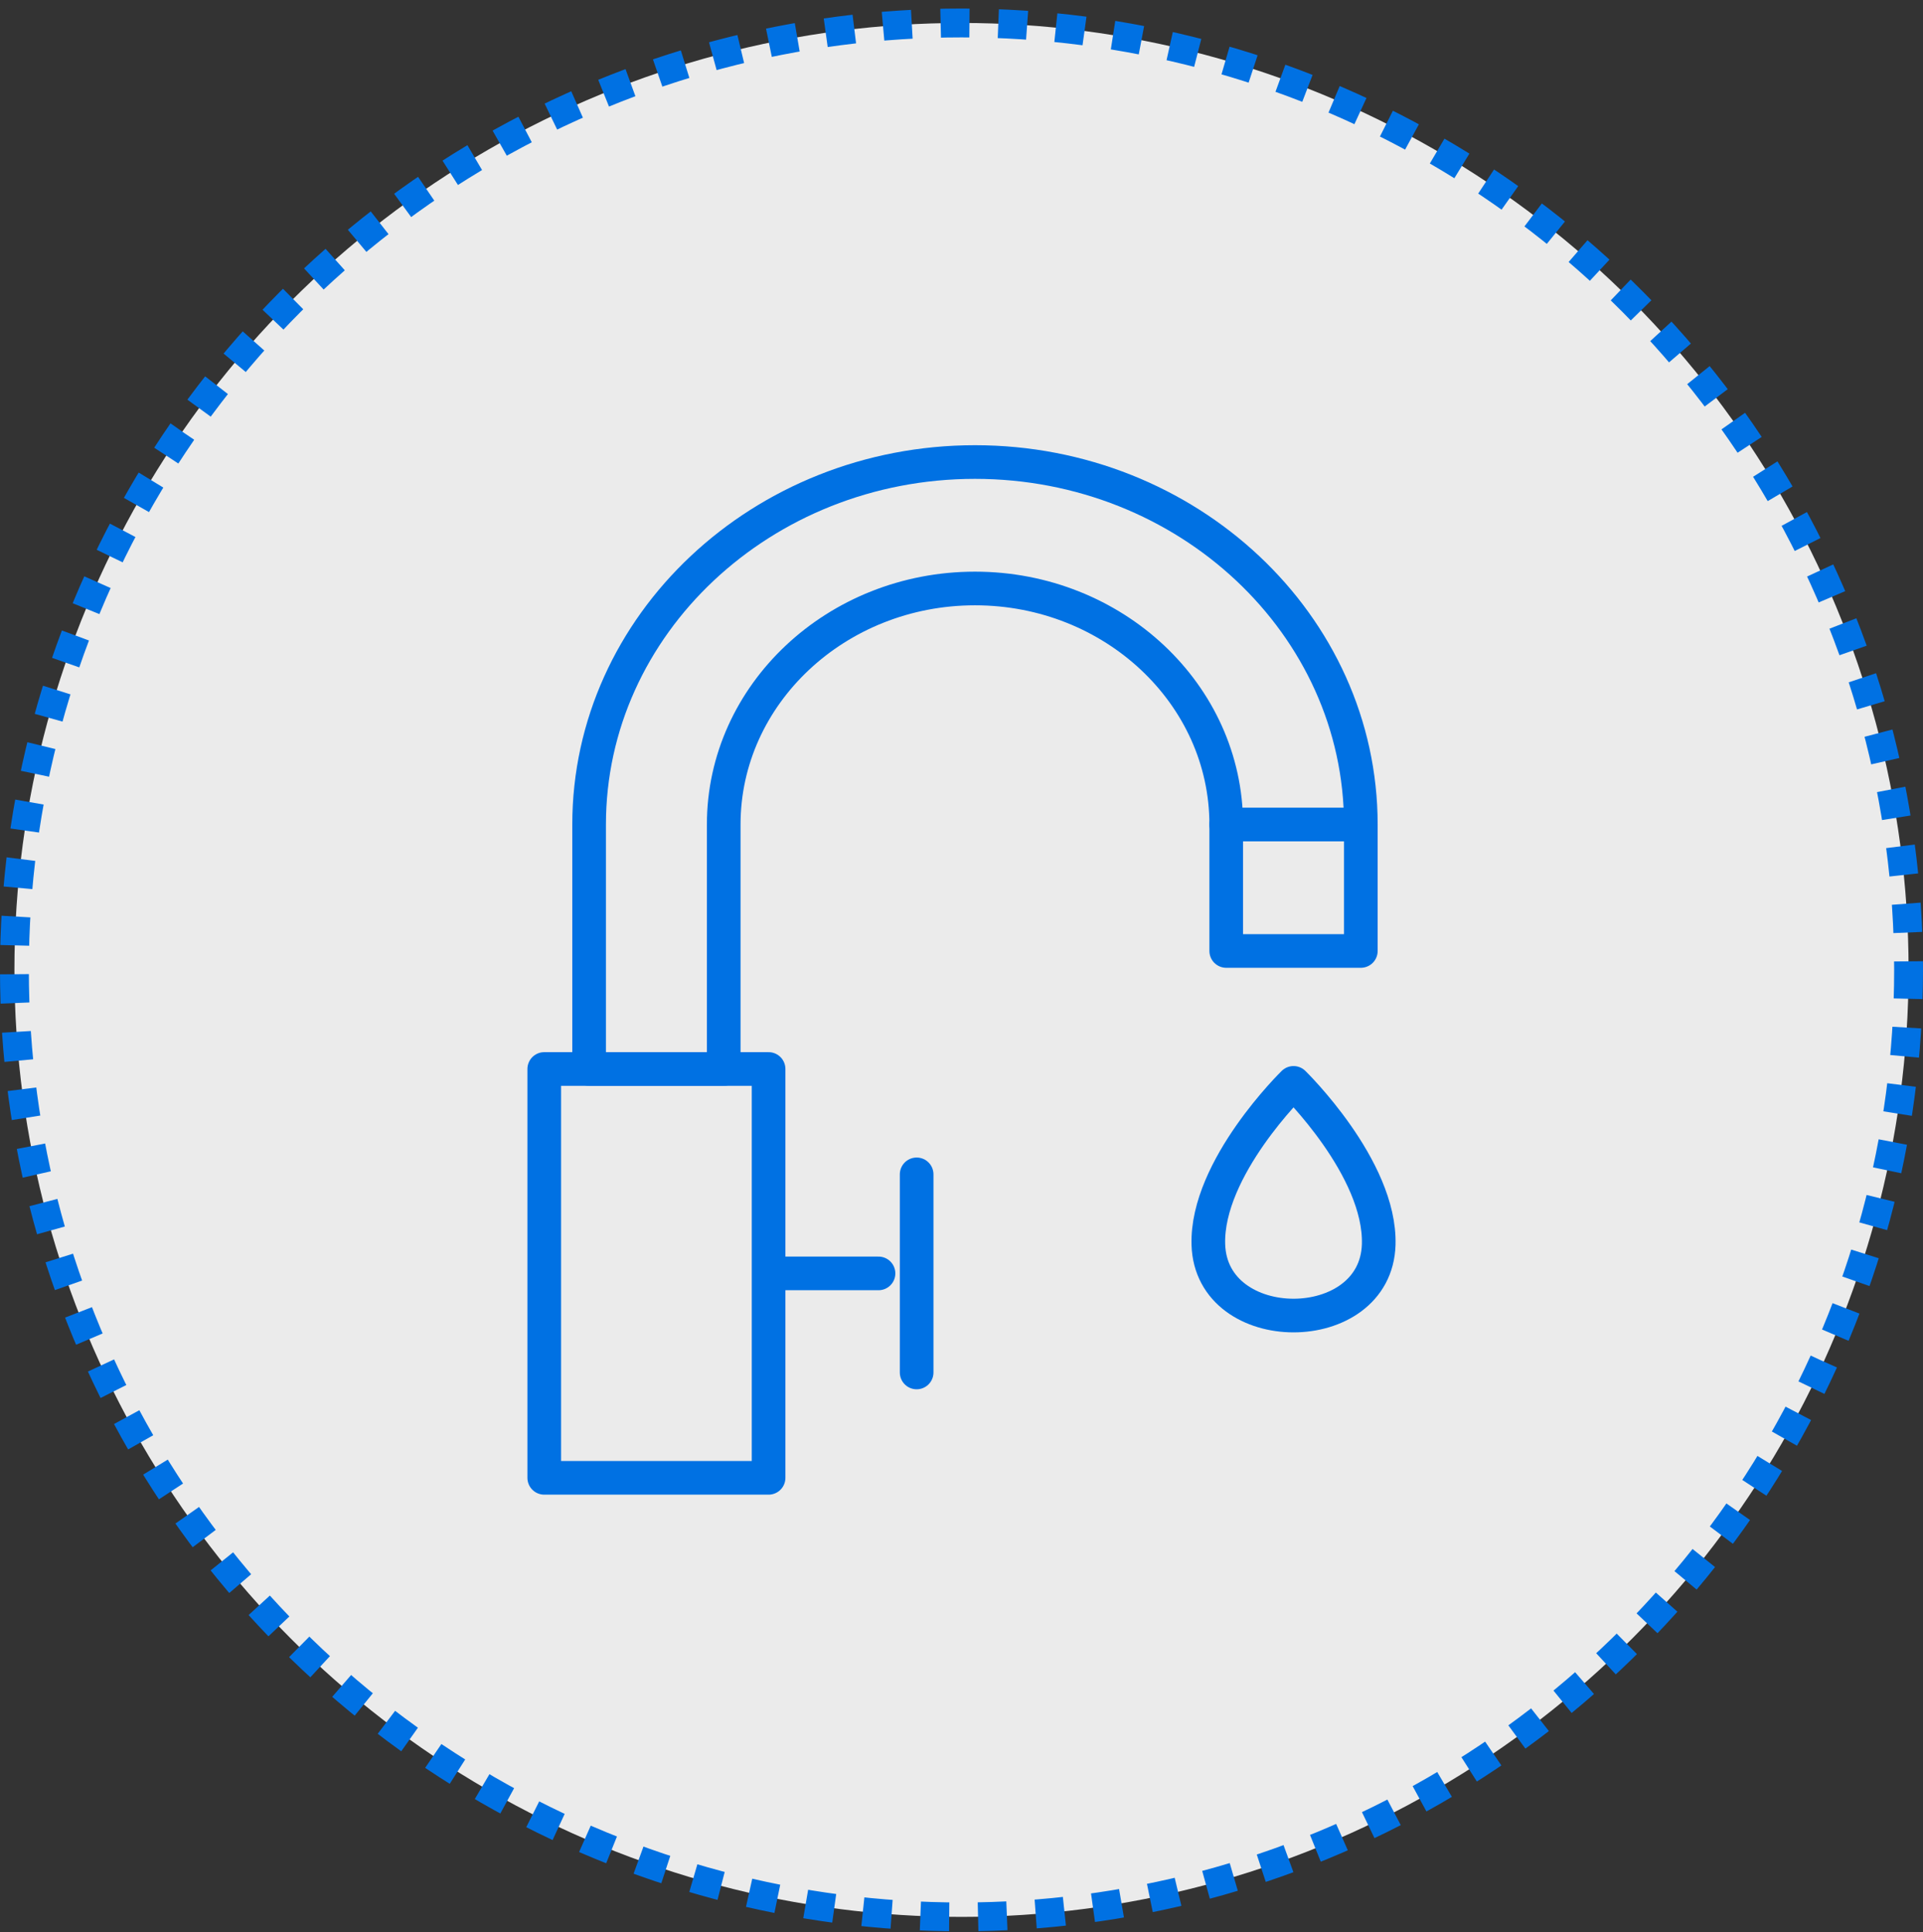 <svg width="200" height="201" viewBox="0 0 200 201" fill="none" xmlns="http://www.w3.org/2000/svg">
<rect x="0" y="0" width="200" height="201" fill="#333333" stroke="none"/>
<g id="Group 12">
<circle id="Ellipse 1" cx="100" cy="100.889" r="98.5" fill="#EBEBEB" stroke="#0071E3" stroke-width="3" stroke-dasharray="3 3"/>
<g id="Group">
<g id="Group_2">
<path id="Vector" d="M101.401 48.059C79.273 48.059 61.27 64.973 61.27 85.763V111.192H75.269V85.763C75.269 72.225 86.991 61.212 101.401 61.212C115.811 61.212 127.533 72.225 127.533 85.763H141.532C141.532 64.973 123.529 48.059 101.401 48.059Z" stroke="#0071E3" stroke-width="3.5" stroke-miterlimit="10" stroke-linecap="round" stroke-linejoin="round"/>
</g>
<path id="Vector_2" d="M79.936 111.192H56.604V153.719H79.936V111.192Z" stroke="#0071E3" stroke-width="3.5" stroke-miterlimit="10" stroke-linecap="round" stroke-linejoin="round"/>
<g id="Group_3">
<path id="Vector_3" d="M80.402 132.455H91.368" stroke="#0071E3" stroke-width="3.5" stroke-miterlimit="10" stroke-linecap="round" stroke-linejoin="round"/>
<path id="Vector_4" d="M95.335 122.153V142.759" stroke="#0071E3" stroke-width="3.5" stroke-miterlimit="10" stroke-linecap="round" stroke-linejoin="round"/>
</g>
<path id="Vector_5" d="M125.673 129.445C125.446 121.49 134.533 112.637 134.533 112.637C134.533 112.637 143.619 121.49 143.392 129.445C143.111 139.304 125.955 139.304 125.673 129.445Z" stroke="#0071E3" stroke-width="3.5" stroke-miterlimit="10" stroke-linecap="round" stroke-linejoin="round"/>
<path id="Vector_6" d="M127.533 85.763V98.916H141.532V85.763" stroke="#0071E3" stroke-width="3.5" stroke-miterlimit="10" stroke-linecap="round" stroke-linejoin="round"/>
</g>
</g>
</svg>
